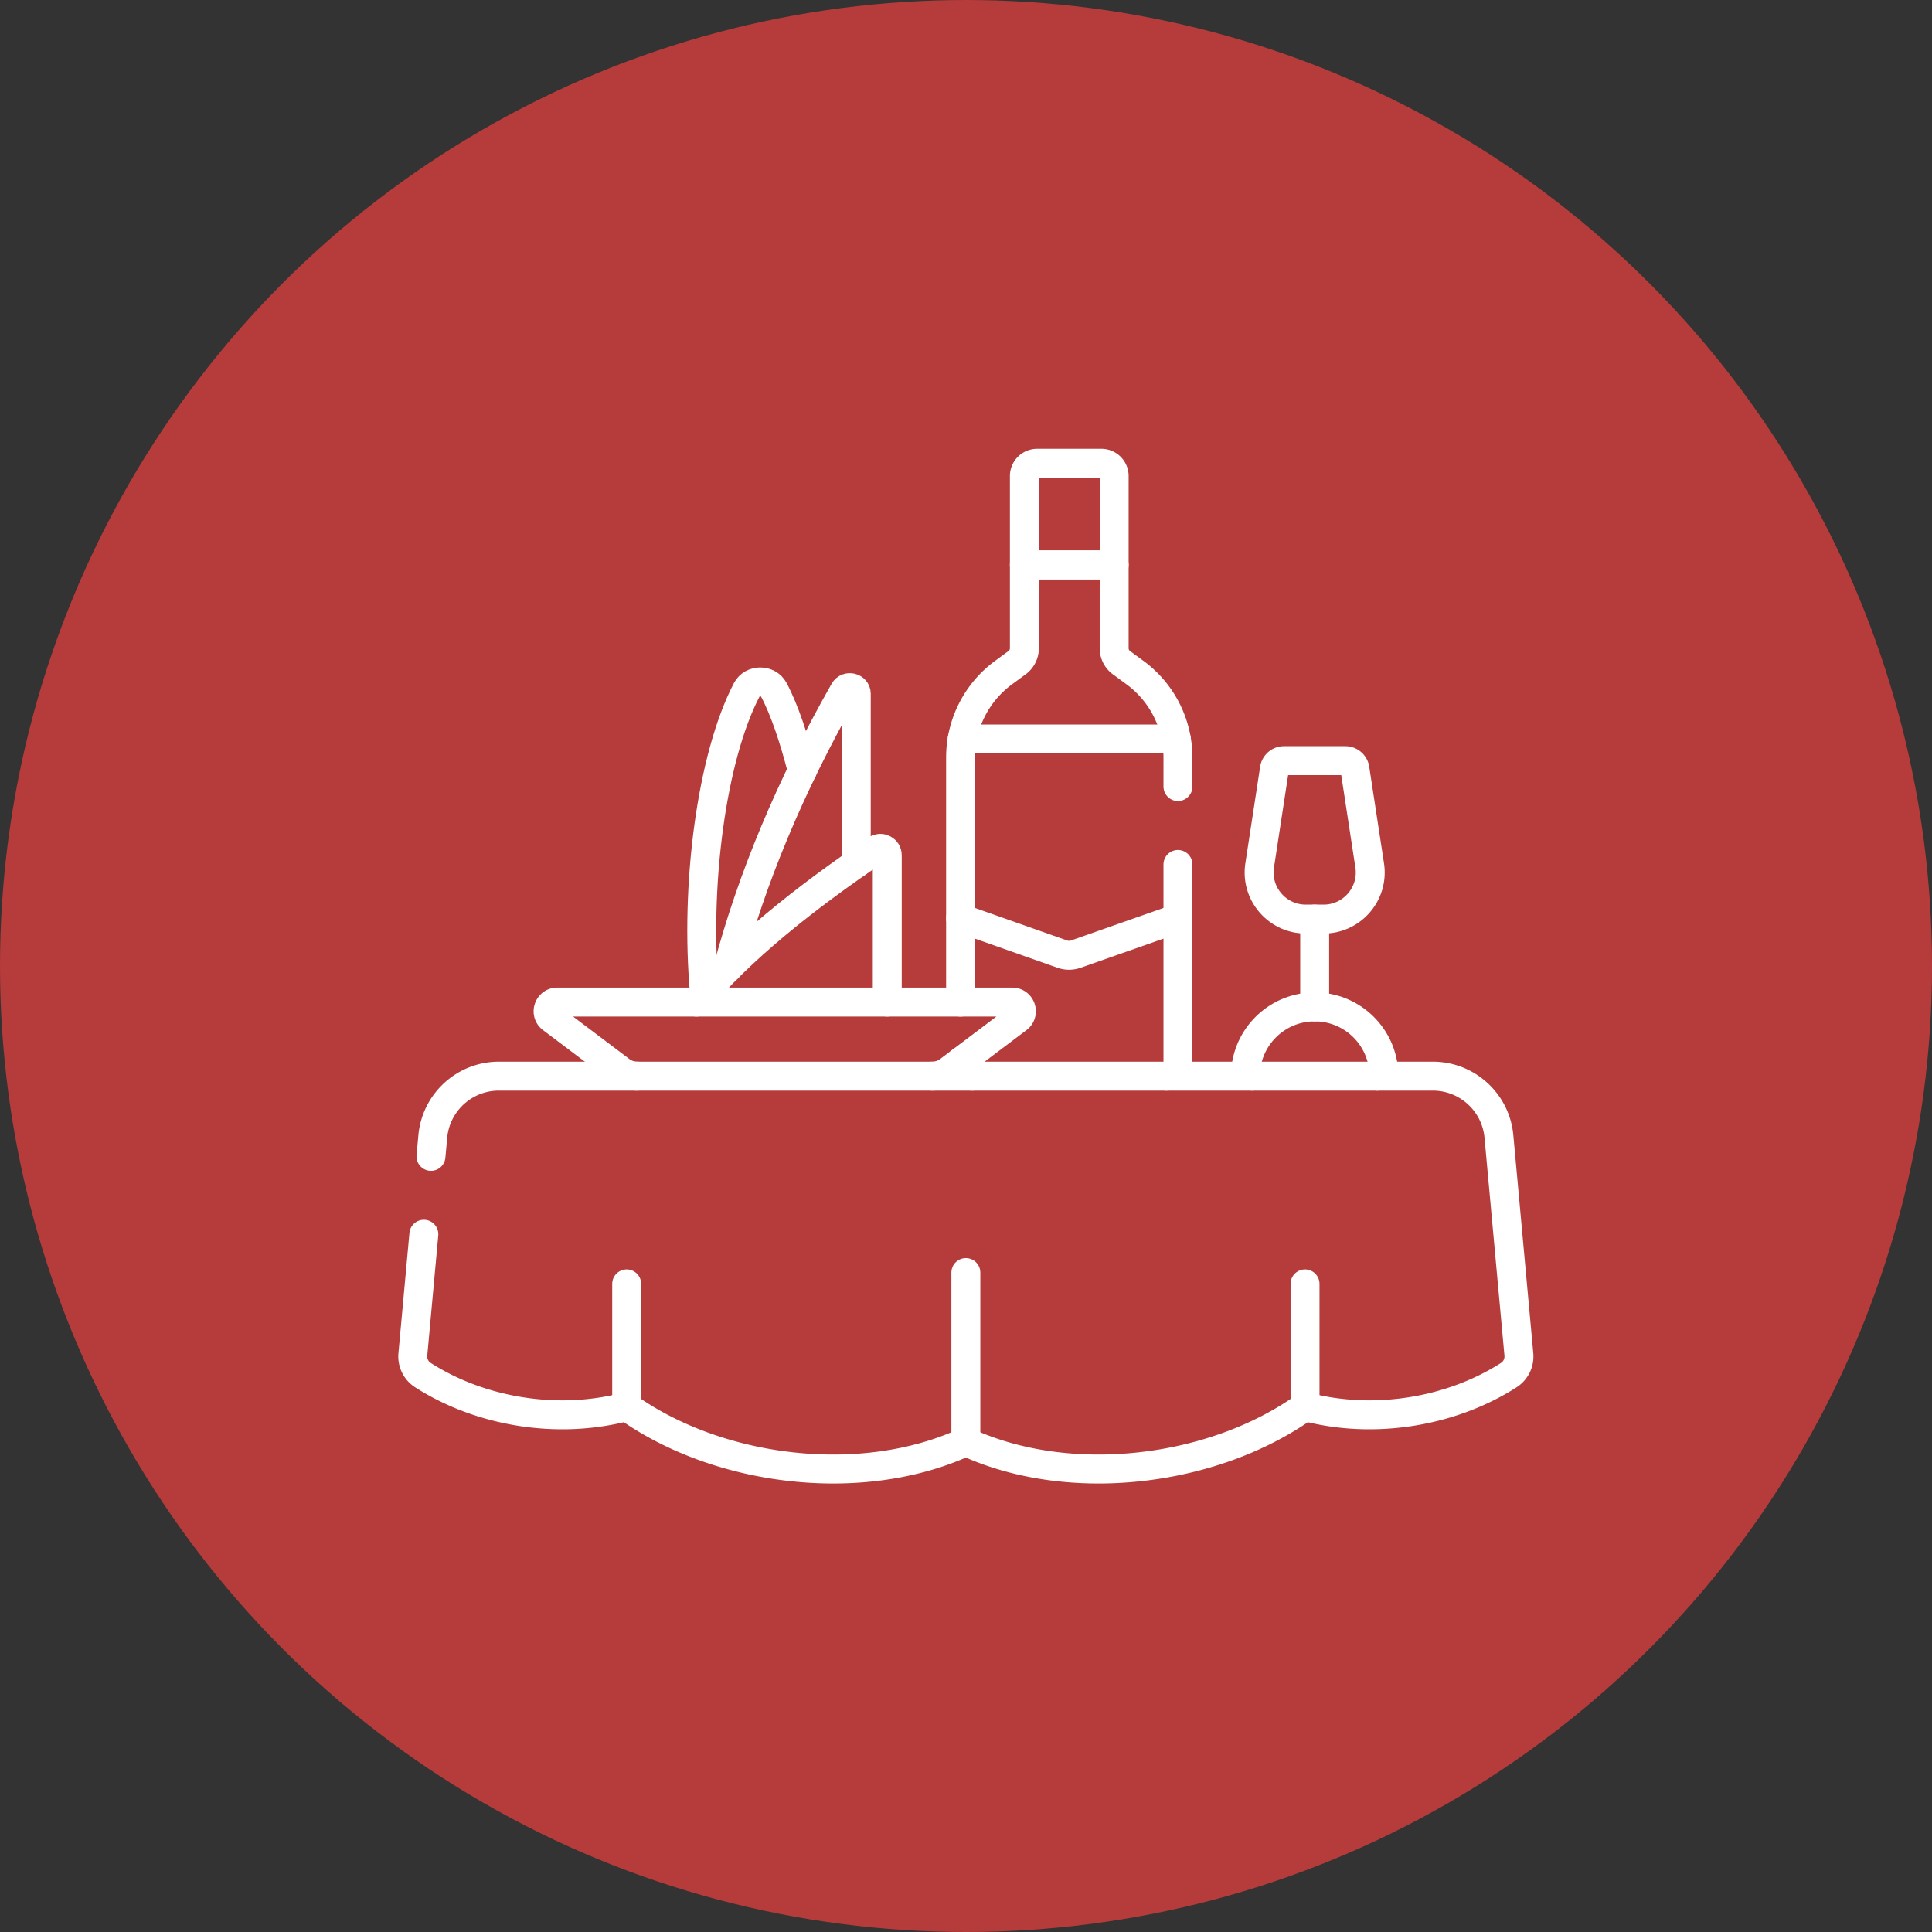 <?xml version="1.0" encoding="UTF-8"?> <svg xmlns="http://www.w3.org/2000/svg" xmlns:xlink="http://www.w3.org/1999/xlink" version="1.1" width="512" height="512" x="0" y="0" viewBox="0 0 682.667 682.667" style="enable-background:new 0 0 512 512" xml:space="preserve" class=""><rect x="0" y="0" width="682.667" height="682.667" fill="#333333" stroke="none"/><circle r="341.334" cx="341.334" cy="341.334" fill="#b63b3b" shape="circle"></circle><g transform="matrix(0.59,0,0,0.59,139.946,139.947)"><defs stroke-width="13" style="stroke-width: 13;"><clipPath id="a" stroke-width="13" style="stroke-width: 13;"><path d="M0 512h512V0H0Z" fill="#ffffff" opacity="1" data-original="#000000" stroke-width="13" style="stroke-width: 13;"></path></clipPath></defs><g clip-path="url(#a)" transform="matrix(1.333 0 0 -1.333 0 682.667)" stroke-width="13" style="stroke-width: 13;"><path d="M0 0c-4.36 48.27 3.21 105.85 19 136.15 2.44 4.68 9.65 4.7 12.13.05 4.81-9 9.18-22.23 12.81-36.38" style="stroke-width: 13; stroke-linecap: round; stroke-linejoin: round; stroke-miterlimit: 10; stroke-dasharray: none; stroke-opacity: 1;" transform="translate(138.56 244.02)" fill="none" stroke="#ffffff" stroke-width="13" stroke-linecap="round" stroke-linejoin="round" stroke-miterlimit="10" stroke-dasharray="none" stroke-opacity="" data-original="#000000" opacity="1"></path><path d="M0 0c10.68 40.07 27.85 81.51 52.24 124.47 1.41 2.5 5.4 1.53 5.4-1.3V46.89" style="stroke-width: 13; stroke-linecap: round; stroke-linejoin: round; stroke-miterlimit: 10; stroke-dasharray: none; stroke-opacity: 1;" transform="translate(149.12 255.22)" fill="none" stroke="#ffffff" stroke-width="13" stroke-linecap="round" stroke-linejoin="round" stroke-miterlimit="10" stroke-dasharray="none" stroke-opacity="" data-original="#000000" opacity="1"></path><path d="M0 0v-39.939h40.341V0a5.733 5.733 0 0 1-5.733 5.733H5.733A5.733 5.733 0 0 1 0 0Z" style="stroke-width: 13; stroke-linecap: round; stroke-linejoin: round; stroke-miterlimit: 10; stroke-dasharray: none; stroke-opacity: 1;" transform="translate(282.29 476.2)" fill="none" stroke="#ffffff" stroke-width="13" stroke-linecap="round" stroke-linejoin="round" stroke-miterlimit="10" stroke-dasharray="none" stroke-opacity="" data-original="#000000" opacity="1"></path><path d="M0 0c-2.92 0-5.29 2.37-5.29 5.3v1.2" style="stroke-width: 13; stroke-linecap: round; stroke-linejoin: round; stroke-miterlimit: 10; stroke-dasharray: none; stroke-opacity: 1;" transform="translate(258.92 206.58)" fill="none" stroke="#ffffff" stroke-width="13" stroke-linecap="round" stroke-linejoin="round" stroke-miterlimit="10" stroke-dasharray="none" stroke-opacity="" data-original="#000000" opacity="1"></path><path d="M0 0v-89.81c0-2.93-2.37-5.3-5.29-5.3" style="stroke-width: 13; stroke-linecap: round; stroke-linejoin: round; stroke-miterlimit: 10; stroke-dasharray: none; stroke-opacity: 1;" transform="translate(351.29 301.69)" fill="none" stroke="#ffffff" stroke-width="13" stroke-linecap="round" stroke-linejoin="round" stroke-miterlimit="10" stroke-dasharray="none" stroke-opacity="" data-original="#000000" opacity="1"></path><path d="M0 0v109.9c0 15.08 7.19 29.26 19.35 38.16l6.03 4.42a8.02 8.02 0 0 1 3.28 6.47v37.45H69v-37.45a8.02 8.02 0 0 1 3.28-6.47l6.03-4.42a47.293 47.293 0 0 0 19.35-38.16V96.83" style="stroke-width: 13; stroke-linecap: round; stroke-linejoin: round; stroke-miterlimit: 10; stroke-dasharray: none; stroke-opacity: 1;" transform="translate(253.63 239.86)" fill="none" stroke="#ffffff" stroke-width="13" stroke-linecap="round" stroke-linejoin="round" stroke-miterlimit="10" stroke-dasharray="none" stroke-opacity="" data-original="#000000" opacity="1"></path><path d="M0 0c-2.696 0-5.319.878-7.472 2.502l-30.959 23.356c-3.16 2.385-1.474 7.42 2.485 7.42h204.38c3.959 0 5.645-5.035 2.484-7.42L139.959 2.502A12.403 12.403 0 0 0 132.488 0" style="stroke-width: 13; stroke-linecap: round; stroke-linejoin: round; stroke-miterlimit: 10; stroke-dasharray: none; stroke-opacity: 1;" transform="translate(108.384 206.584)" fill="none" stroke="#ffffff" stroke-width="13" stroke-linecap="round" stroke-linejoin="round" stroke-miterlimit="10" stroke-dasharray="none" stroke-opacity="" data-original="#000000" opacity="1"></path><path d="M0 0c19.577 23.458 47.883 46.186 80.891 68.519 2.047 1.385 4.812-.073 4.812-2.545V0" style="stroke-width: 13; stroke-linecap: round; stroke-linejoin: round; stroke-miterlimit: 10; stroke-dasharray: none; stroke-opacity: 1;" transform="translate(134.988 239.862)" fill="none" stroke="#ffffff" stroke-width="13" stroke-linecap="round" stroke-linejoin="round" stroke-miterlimit="10" stroke-dasharray="none" stroke-opacity="" data-original="#000000" opacity="1"></path><path d="m0 0 45.709-16.136a9.065 9.065 0 0 1 6.023-.004L97.664 0" style="stroke-width: 13; stroke-linecap: round; stroke-linejoin: round; stroke-miterlimit: 10; stroke-dasharray: none; stroke-opacity: 1;" transform="translate(253.628 277.53)" fill="none" stroke="#ffffff" stroke-width="13" stroke-linecap="round" stroke-linejoin="round" stroke-miterlimit="10" stroke-dasharray="none" stroke-opacity="" data-original="#000000" opacity="1"></path><path d="M0 0h-96.193" style="stroke-width: 13; stroke-linecap: round; stroke-linejoin: round; stroke-miterlimit: 10; stroke-dasharray: none; stroke-opacity: 1;" transform="translate(350.557 358.066)" fill="none" stroke="#ffffff" stroke-width="13" stroke-linecap="round" stroke-linejoin="round" stroke-miterlimit="10" stroke-dasharray="none" stroke-opacity="" data-original="#000000" opacity="1"></path><path d="M0 0v39.45" style="stroke-width: 13; stroke-linecap: round; stroke-linejoin: round; stroke-miterlimit: 10; stroke-dasharray: none; stroke-opacity: 1;" transform="translate(412.72 237.7)" fill="none" stroke="#ffffff" stroke-width="13" stroke-linecap="round" stroke-linejoin="round" stroke-miterlimit="10" stroke-dasharray="none" stroke-opacity="" data-original="#000000" opacity="1"></path><path d="m0 0-6.636-43.365c-1.941-12.682 7.874-24.112 20.703-24.112h8.025c12.83 0 22.644 11.43 20.703 24.112L36.159 0a4.356 4.356 0 0 1-4.306 3.697H4.307A4.357 4.357 0 0 1 0 0Z" style="stroke-width: 13; stroke-linecap: round; stroke-linejoin: round; stroke-miterlimit: 10; stroke-dasharray: none; stroke-opacity: 1;" transform="translate(394.642 344.625)" fill="none" stroke="#ffffff" stroke-width="13" stroke-linecap="round" stroke-linejoin="round" stroke-miterlimit="10" stroke-dasharray="none" stroke-opacity="" data-original="#000000" opacity="1"></path><path d="M0 0c-1.68 0-2.96 1.47-2.8 3.14 1.57 15.71 14.83 27.98 30.96 27.98 16.13 0 29.39-12.27 30.96-27.98C59.29 1.47 58 0 56.32 0" style="stroke-width: 13; stroke-linecap: round; stroke-linejoin: round; stroke-miterlimit: 10; stroke-dasharray: none; stroke-opacity: 1;" transform="translate(384.56 206.58)" fill="none" stroke="#ffffff" stroke-width="13" stroke-linecap="round" stroke-linejoin="round" stroke-miterlimit="10" stroke-dasharray="none" stroke-opacity="" data-original="#000000" opacity="1"></path><path d="m0 0 .817 8.927c1.405 15.358 14.285 27.112 29.706 27.112h419.58c15.421 0 28.301-11.754 29.706-27.112l8.962-97.937a9.944 9.944 0 0 0-4.528-9.278c-25.943-16.634-60.788-22.341-91.545-14.133-41.102-29.346-105.588-37.445-152.385-15.791-46.797-21.654-111.283-13.555-152.385 15.791-30.757-8.208-65.602-2.501-91.545 14.133a9.946 9.946 0 0 0-4.529 9.278L-3.203-35" style="stroke-width: 13; stroke-linecap: round; stroke-linejoin: round; stroke-miterlimit: 10; stroke-dasharray: none; stroke-opacity: 1;" transform="translate(15.687 170.545)" fill="none" stroke="#ffffff" stroke-width="13" stroke-linecap="round" stroke-linejoin="round" stroke-miterlimit="10" stroke-dasharray="none" stroke-opacity="" data-original="#000000" opacity="1"></path><path d="M0 0v75.993" style="stroke-width: 13; stroke-linecap: round; stroke-linejoin: round; stroke-miterlimit: 10; stroke-dasharray: none; stroke-opacity: 1;" transform="translate(256 42.333)" fill="none" stroke="#ffffff" stroke-width="13" stroke-linecap="round" stroke-linejoin="round" stroke-miterlimit="10" stroke-dasharray="none" stroke-opacity="" data-original="#000000" opacity="1"></path><path d="M0 0v55.126" style="stroke-width: 13; stroke-linecap: round; stroke-linejoin: round; stroke-miterlimit: 10; stroke-dasharray: none; stroke-opacity: 1;" transform="translate(408.385 58.124)" fill="none" stroke="#ffffff" stroke-width="13" stroke-linecap="round" stroke-linejoin="round" stroke-miterlimit="10" stroke-dasharray="none" stroke-opacity="" data-original="#000000" opacity="1"></path><path d="M0 0v55.126" style="stroke-width: 13; stroke-linecap: round; stroke-linejoin: round; stroke-miterlimit: 10; stroke-dasharray: none; stroke-opacity: 1;" transform="translate(103.615 58.124)" fill="none" stroke="#ffffff" stroke-width="13" stroke-linecap="round" stroke-linejoin="round" stroke-miterlimit="10" stroke-dasharray="none" stroke-opacity="" data-original="#000000" opacity="1"></path></g></g></svg> 